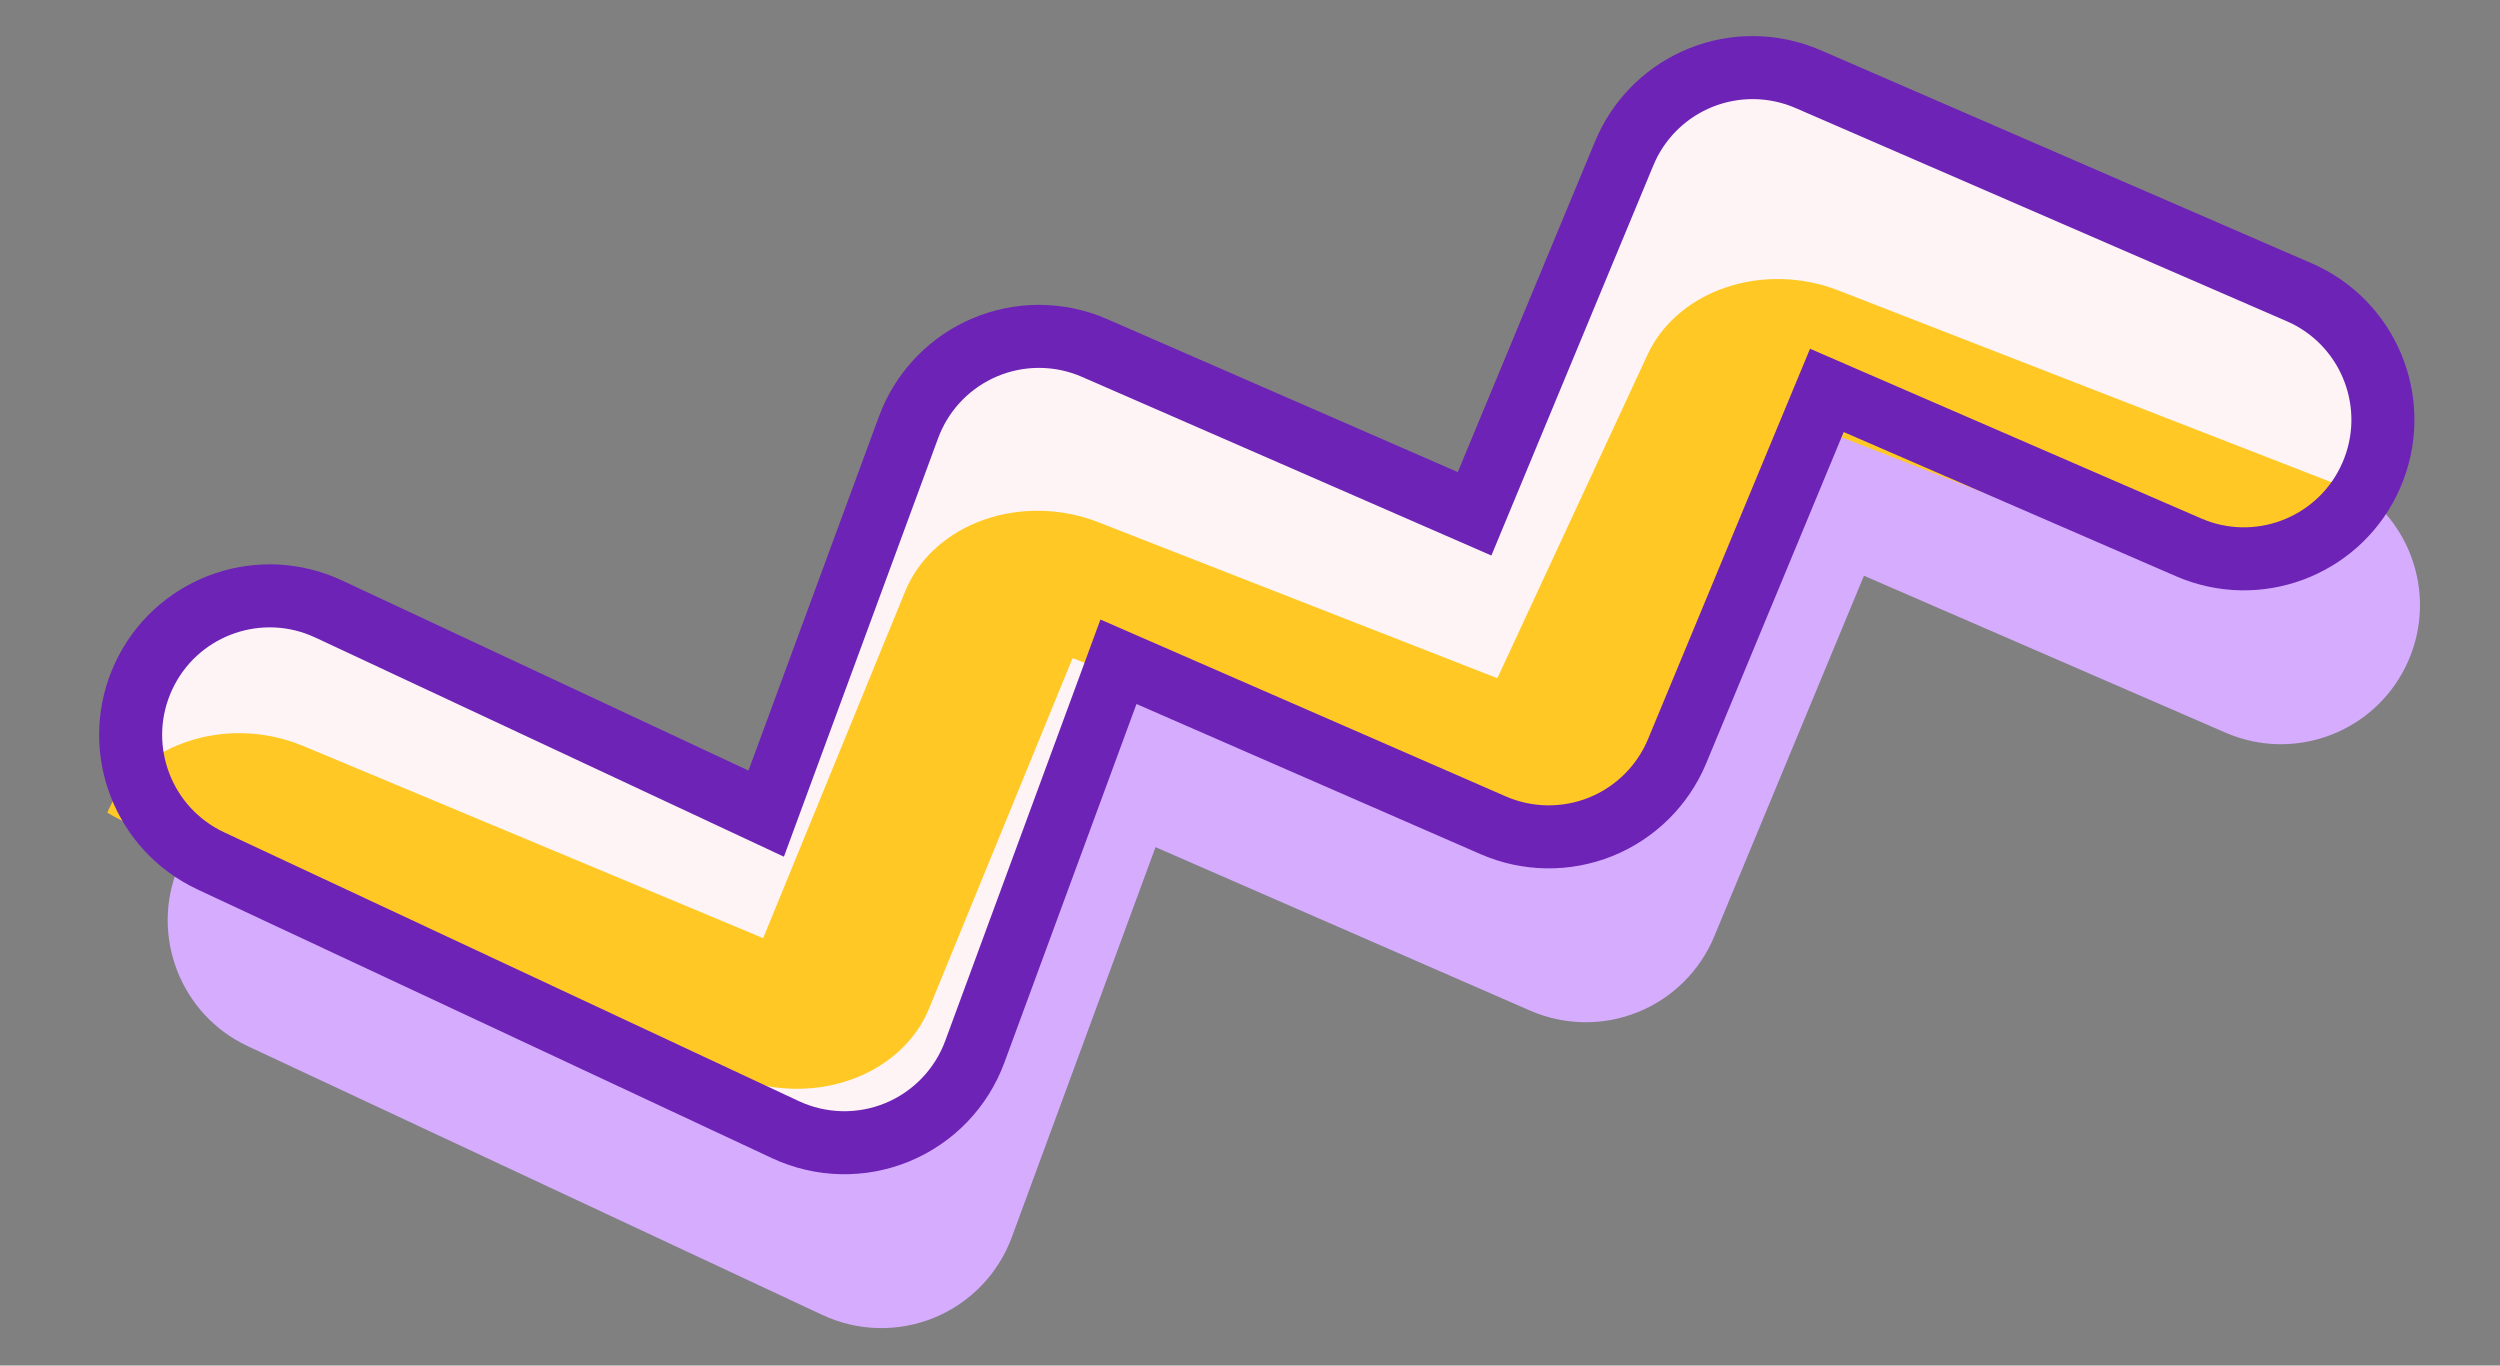 <?xml version="1.0" encoding="utf-8"?>
<svg xmlns="http://www.w3.org/2000/svg" fill="none" height="100%" overflow="visible" preserveAspectRatio="none" style="display: block;" viewBox="0 0 119 65" width="100%">
<rect x="0" y="0" width="119" height="65" fill="#808080" stroke="none"/>
<g id="Group 45731">
<path d="M82.711 12.523C84.355 11.858 86.197 11.882 87.824 12.588L111.206 22.735L111.516 22.878C114.653 24.433 116.052 28.192 114.643 31.44C113.233 34.688 109.532 36.233 106.254 35.004L105.938 34.876L88.724 27.405L81.596 44.578C80.915 46.218 79.604 47.516 77.957 48.179C76.31 48.843 74.465 48.816 72.837 48.106L55.003 40.324L48.164 58.887C47.524 60.625 46.185 62.016 44.472 62.72C42.759 63.424 40.829 63.379 39.151 62.594L11.798 49.8L11.493 49.648C8.401 48.005 7.107 44.209 8.607 41.002C10.107 37.794 13.851 36.354 17.094 37.675L17.406 37.811L38.235 47.553L45.01 29.165L45.136 28.849C45.805 27.286 47.052 26.036 48.623 25.366C50.299 24.651 52.196 24.659 53.867 25.387L71.955 33.28L79.078 16.122L79.213 15.818C79.923 14.324 81.169 13.145 82.711 12.523Z" fill="#D6ACFF" id="Vector 674 (Stroke)"/>
<path d="M80.947 3.699C82.591 3.035 84.433 3.059 86.06 3.764L109.442 13.912L109.751 14.055C112.888 15.609 114.288 19.368 112.878 22.616C111.469 25.864 107.767 27.41 104.489 26.18L104.174 26.052L86.959 18.582L79.832 35.754C79.151 37.394 77.84 38.692 76.193 39.356C74.546 40.019 72.7 39.993 71.073 39.282L53.239 31.5L46.4 50.064C45.759 51.802 44.42 53.192 42.707 53.897C40.994 54.601 39.064 54.555 37.387 53.771L10.034 40.977L9.729 40.824C6.637 39.182 5.343 35.385 6.843 32.178C8.343 28.971 12.087 27.53 15.329 28.851L15.642 28.987L36.471 38.729L43.246 20.341L43.372 20.025C44.041 18.462 45.288 17.212 46.859 16.542C48.535 15.827 50.432 15.835 52.102 16.564L70.19 24.457L77.314 7.298L77.448 6.995C78.158 5.5 79.405 4.322 80.947 3.699Z" fill="#FFF4F5" id="Vector 674 (Stroke)_2"/>
<path d="M82.157 13.679C83.862 13.104 85.784 13.155 87.493 13.82L112.054 23.374L112.379 23.508C112.688 23.645 112.983 23.798 113.26 23.968C113.221 24.061 113.179 24.153 113.134 24.245C111.716 27.16 107.879 28.499 104.439 27.334L104.108 27.214L86.026 20.181L78.87 35.601C78.186 37.073 76.84 38.227 75.132 38.801C73.425 39.375 71.499 39.32 69.789 38.652L51.055 31.326L44.222 48.01C43.583 49.572 42.208 50.808 40.433 51.417C38.657 52.027 36.643 51.955 34.88 51.219L6.133 39.207L5.812 39.064C5.567 38.948 5.333 38.819 5.109 38.682C5.169 38.539 5.234 38.396 5.308 38.255C6.82 35.378 10.703 34.135 14.107 35.382L14.435 35.509L36.326 44.657L43.095 28.13L43.221 27.846C43.893 26.444 45.174 25.333 46.802 24.752C48.539 24.132 50.518 24.169 52.273 24.855L71.274 32.284L78.425 16.877L78.561 16.605C79.278 15.264 80.559 14.217 82.157 13.679Z" fill="#FFC824" id="Intersect"/>
<path d="M80.947 3.699C82.591 3.035 84.433 3.059 86.06 3.764L109.442 13.912L109.751 14.055C112.888 15.609 114.288 19.368 112.878 22.616C111.469 25.864 107.767 27.41 104.489 26.18L104.174 26.052L86.959 18.582L79.832 35.754C79.151 37.394 77.84 38.692 76.193 39.356C74.546 40.019 72.7 39.993 71.073 39.282L53.239 31.5L46.4 50.064C45.759 51.802 44.42 53.192 42.707 53.897C40.994 54.601 39.064 54.555 37.387 53.771L10.034 40.977L9.729 40.824C6.637 39.182 5.343 35.385 6.843 32.178C8.343 28.971 12.087 27.53 15.329 28.851L15.642 28.987L36.471 38.729L43.246 20.341L43.372 20.025C44.041 18.462 45.288 17.212 46.859 16.542C48.535 15.827 50.432 15.835 52.102 16.564L70.19 24.457L77.314 7.298L77.448 6.995C78.158 5.5 79.405 4.322 80.947 3.699Z" id="Vector 674 (Stroke)_3" stroke="#6D23B6" stroke-width="3"/>
</g>
</svg>
